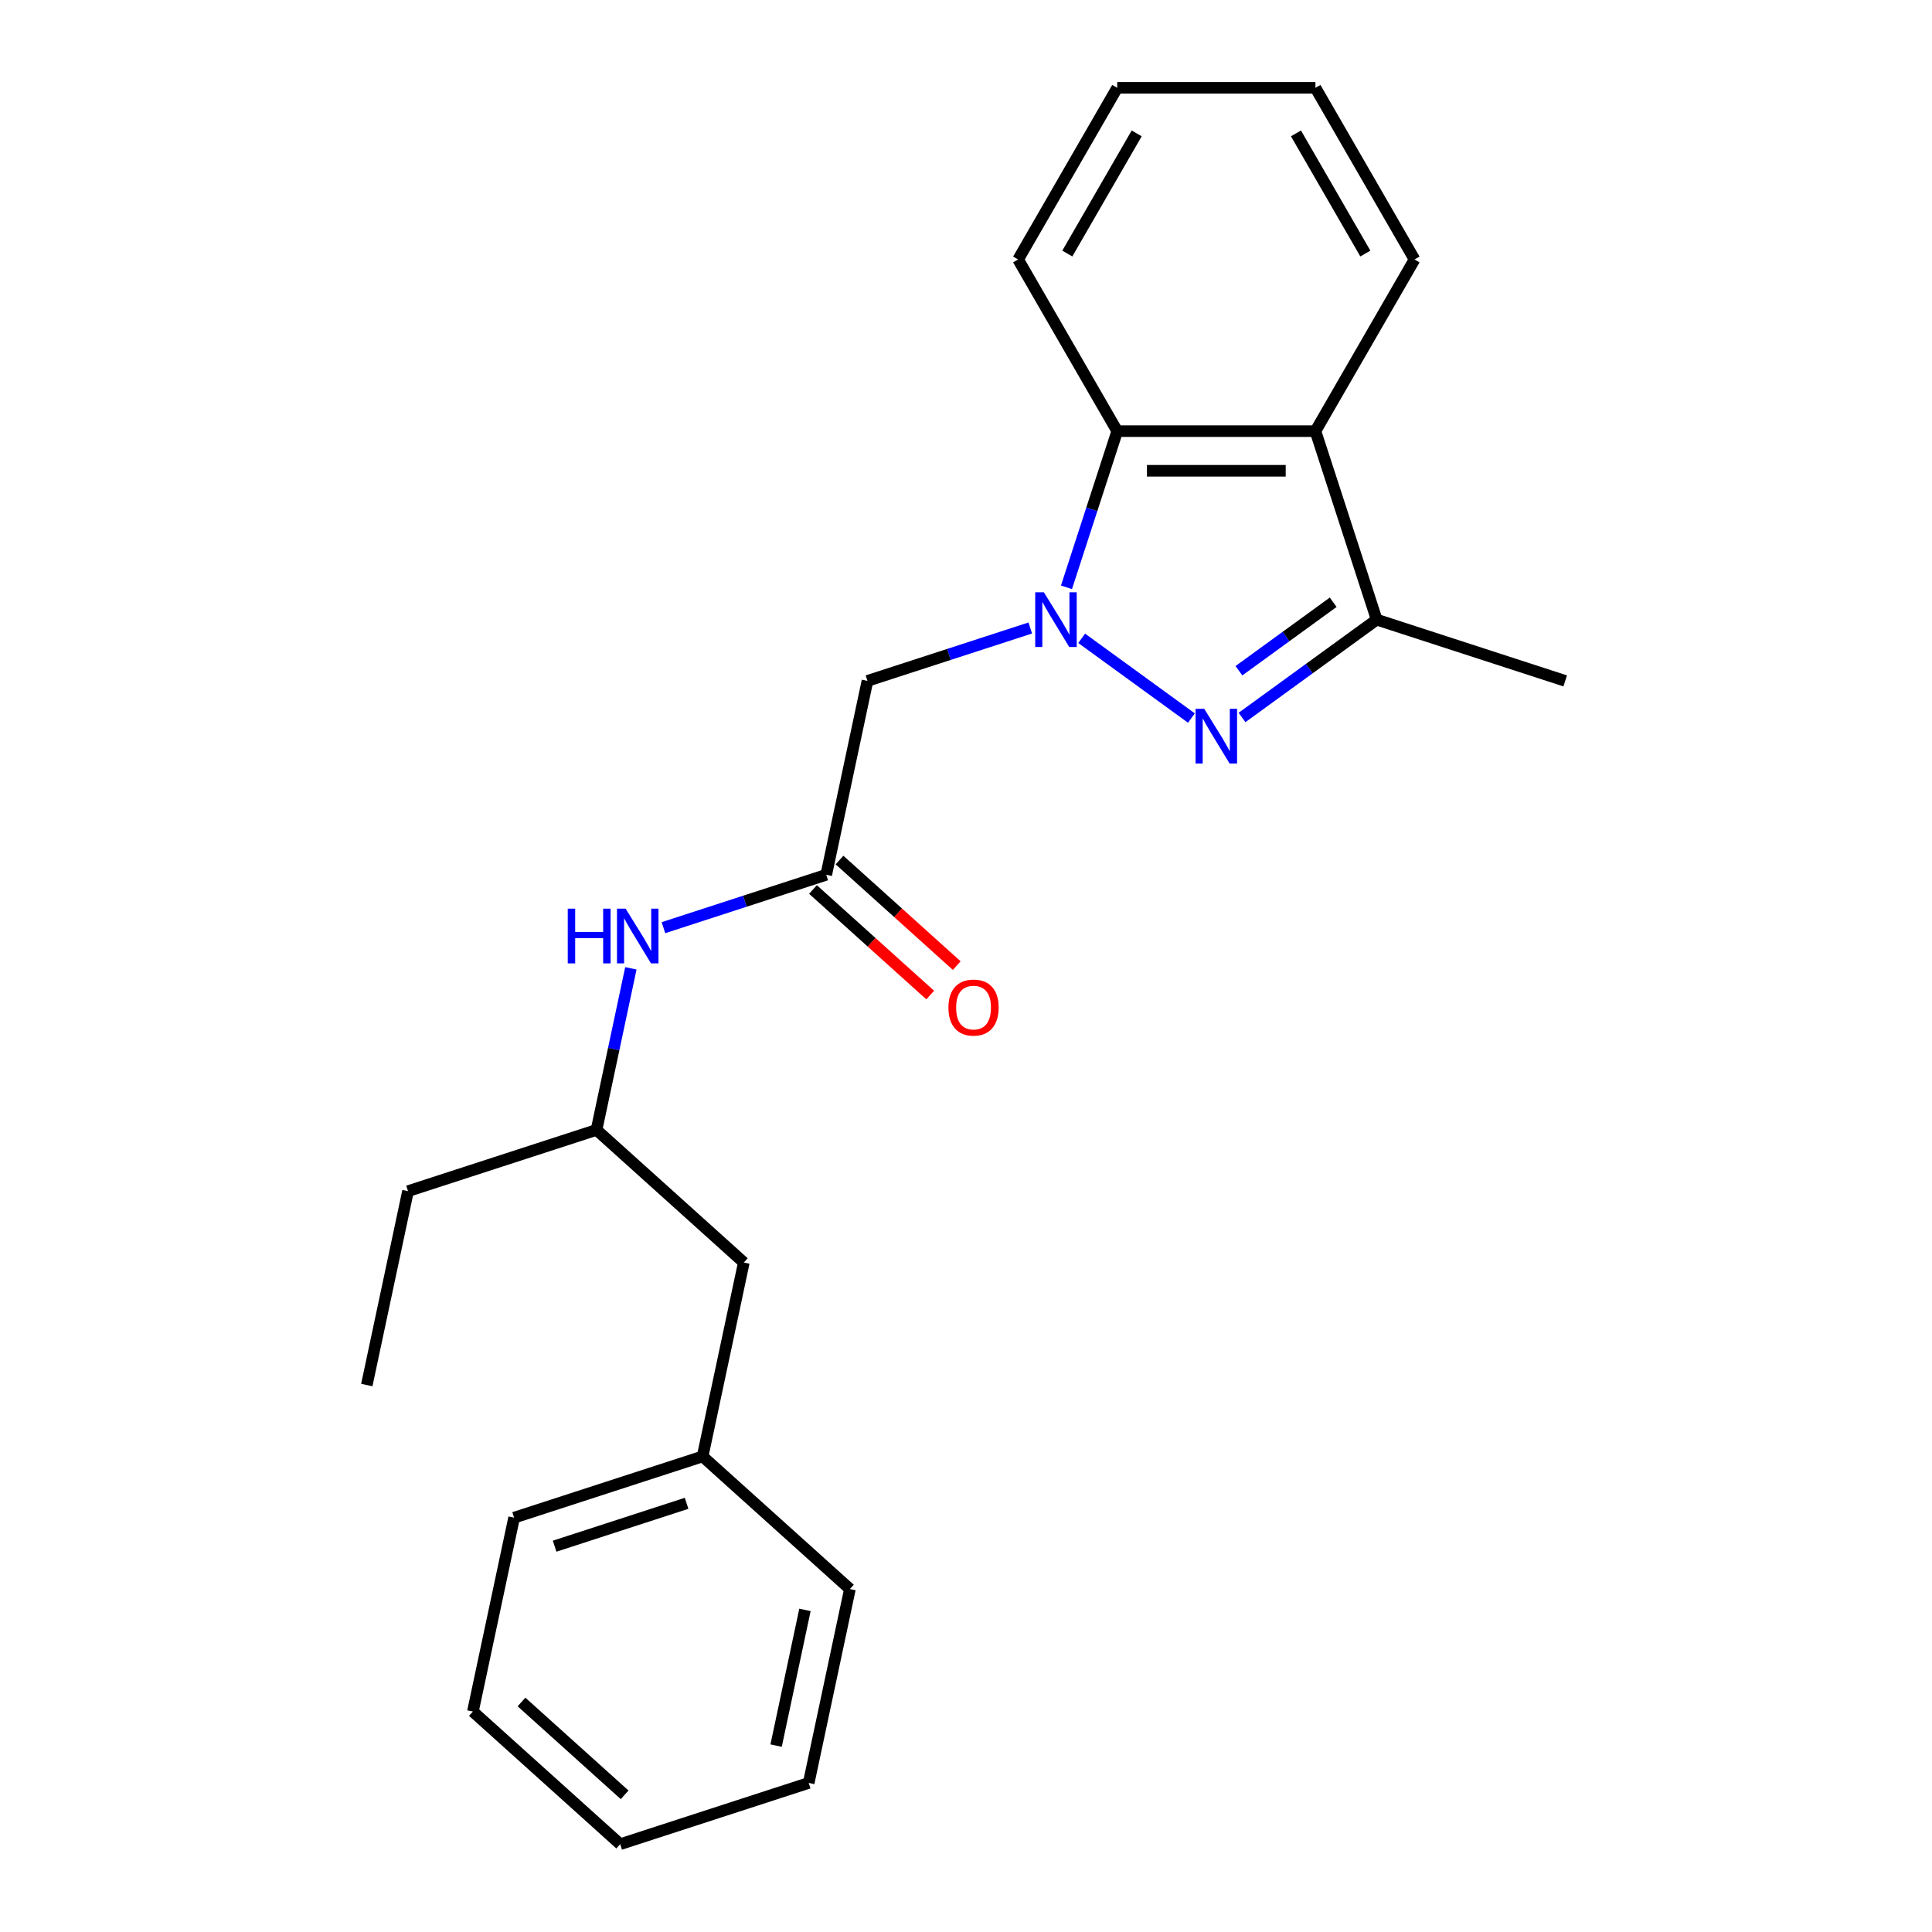 <?xml version='1.0' encoding='iso-8859-1'?>
<svg version='1.1' baseProfile='full'
              xmlns='http://www.w3.org/2000/svg'
                      xmlns:rdkit='http://www.rdkit.org/xml'
                      xmlns:xlink='http://www.w3.org/1999/xlink'
                  xml:space='preserve'
width='1000px' height='1000px' viewBox='0 0 1000 1000'>
<!-- END OF HEADER -->
<rect style='opacity:1.0;fill:#FFFFFF;stroke:none' width='1000' height='1000' x='0' y='0'> </rect>
<path class='bond-0' d='M 559.873,330.393 L 616.675,371.662' style='fill:none;fill-rule:evenodd;stroke:#0000FF;stroke-width:6px;stroke-linecap:butt;stroke-linejoin:miter;stroke-opacity:1' />
<path class='bond-2' d='M 552.003,304.002 L 565.137,263.578' style='fill:none;fill-rule:evenodd;stroke:#0000FF;stroke-width:6px;stroke-linecap:butt;stroke-linejoin:miter;stroke-opacity:1' />
<path class='bond-2' d='M 565.137,263.578 L 578.272,223.153' style='fill:none;fill-rule:evenodd;stroke:#000000;stroke-width:6px;stroke-linecap:butt;stroke-linejoin:miter;stroke-opacity:1' />
<path class='bond-4' d='M 533.264,325.05 L 491.129,338.74' style='fill:none;fill-rule:evenodd;stroke:#0000FF;stroke-width:6px;stroke-linecap:butt;stroke-linejoin:miter;stroke-opacity:1' />
<path class='bond-4' d='M 491.129,338.74 L 448.995,352.43' style='fill:none;fill-rule:evenodd;stroke:#000000;stroke-width:6px;stroke-linecap:butt;stroke-linejoin:miter;stroke-opacity:1' />
<path class='bond-1' d='M 642.874,371.364 L 677.722,346.045' style='fill:none;fill-rule:evenodd;stroke:#0000FF;stroke-width:6px;stroke-linecap:butt;stroke-linejoin:miter;stroke-opacity:1' />
<path class='bond-1' d='M 677.722,346.045 L 712.57,320.727' style='fill:none;fill-rule:evenodd;stroke:#000000;stroke-width:6px;stroke-linecap:butt;stroke-linejoin:miter;stroke-opacity:1' />
<path class='bond-1' d='M 641.268,347.168 L 665.661,329.445' style='fill:none;fill-rule:evenodd;stroke:#0000FF;stroke-width:6px;stroke-linecap:butt;stroke-linejoin:miter;stroke-opacity:1' />
<path class='bond-1' d='M 665.661,329.445 L 690.055,311.722' style='fill:none;fill-rule:evenodd;stroke:#000000;stroke-width:6px;stroke-linecap:butt;stroke-linejoin:miter;stroke-opacity:1' />
<path class='bond-12' d='M 712.57,320.727 L 810.143,352.43' style='fill:none;fill-rule:evenodd;stroke:#000000;stroke-width:6px;stroke-linecap:butt;stroke-linejoin:miter;stroke-opacity:1' />
<path class='bond-23' d='M 712.57,320.727 L 680.866,223.153' style='fill:none;fill-rule:evenodd;stroke:#000000;stroke-width:6px;stroke-linecap:butt;stroke-linejoin:miter;stroke-opacity:1' />
<path class='bond-3' d='M 578.272,223.153 L 680.866,223.153' style='fill:none;fill-rule:evenodd;stroke:#000000;stroke-width:6px;stroke-linecap:butt;stroke-linejoin:miter;stroke-opacity:1' />
<path class='bond-3' d='M 593.661,243.672 L 665.477,243.672' style='fill:none;fill-rule:evenodd;stroke:#000000;stroke-width:6px;stroke-linecap:butt;stroke-linejoin:miter;stroke-opacity:1' />
<path class='bond-13' d='M 578.272,223.153 L 526.975,134.304' style='fill:none;fill-rule:evenodd;stroke:#000000;stroke-width:6px;stroke-linecap:butt;stroke-linejoin:miter;stroke-opacity:1' />
<path class='bond-10' d='M 680.866,223.153 L 732.164,134.304' style='fill:none;fill-rule:evenodd;stroke:#000000;stroke-width:6px;stroke-linecap:butt;stroke-linejoin:miter;stroke-opacity:1' />
<path class='bond-5' d='M 448.995,352.43 L 427.665,452.783' style='fill:none;fill-rule:evenodd;stroke:#000000;stroke-width:6px;stroke-linecap:butt;stroke-linejoin:miter;stroke-opacity:1' />
<path class='bond-6' d='M 427.665,452.783 L 385.53,466.473' style='fill:none;fill-rule:evenodd;stroke:#000000;stroke-width:6px;stroke-linecap:butt;stroke-linejoin:miter;stroke-opacity:1' />
<path class='bond-6' d='M 385.53,466.473 L 343.396,480.163' style='fill:none;fill-rule:evenodd;stroke:#0000FF;stroke-width:6px;stroke-linecap:butt;stroke-linejoin:miter;stroke-opacity:1' />
<path class='bond-7' d='M 420.8,460.407 L 451.139,487.724' style='fill:none;fill-rule:evenodd;stroke:#000000;stroke-width:6px;stroke-linecap:butt;stroke-linejoin:miter;stroke-opacity:1' />
<path class='bond-7' d='M 451.139,487.724 L 481.477,515.041' style='fill:none;fill-rule:evenodd;stroke:#FF0000;stroke-width:6px;stroke-linecap:butt;stroke-linejoin:miter;stroke-opacity:1' />
<path class='bond-7' d='M 434.53,445.158 L 464.868,472.476' style='fill:none;fill-rule:evenodd;stroke:#000000;stroke-width:6px;stroke-linecap:butt;stroke-linejoin:miter;stroke-opacity:1' />
<path class='bond-7' d='M 464.868,472.476 L 495.207,499.793' style='fill:none;fill-rule:evenodd;stroke:#FF0000;stroke-width:6px;stroke-linecap:butt;stroke-linejoin:miter;stroke-opacity:1' />
<path class='bond-8' d='M 326.536,501.211 L 317.649,543.025' style='fill:none;fill-rule:evenodd;stroke:#0000FF;stroke-width:6px;stroke-linecap:butt;stroke-linejoin:miter;stroke-opacity:1' />
<path class='bond-8' d='M 317.649,543.025 L 308.761,584.839' style='fill:none;fill-rule:evenodd;stroke:#000000;stroke-width:6px;stroke-linecap:butt;stroke-linejoin:miter;stroke-opacity:1' />
<path class='bond-9' d='M 308.761,584.839 L 385.003,653.488' style='fill:none;fill-rule:evenodd;stroke:#000000;stroke-width:6px;stroke-linecap:butt;stroke-linejoin:miter;stroke-opacity:1' />
<path class='bond-14' d='M 308.761,584.839 L 211.188,616.542' style='fill:none;fill-rule:evenodd;stroke:#000000;stroke-width:6px;stroke-linecap:butt;stroke-linejoin:miter;stroke-opacity:1' />
<path class='bond-11' d='M 385.003,653.488 L 363.673,753.84' style='fill:none;fill-rule:evenodd;stroke:#000000;stroke-width:6px;stroke-linecap:butt;stroke-linejoin:miter;stroke-opacity:1' />
<path class='bond-24' d='M 732.164,134.304 L 680.866,45.455' style='fill:none;fill-rule:evenodd;stroke:#000000;stroke-width:6px;stroke-linecap:butt;stroke-linejoin:miter;stroke-opacity:1' />
<path class='bond-24' d='M 706.699,131.236 L 670.791,69.041' style='fill:none;fill-rule:evenodd;stroke:#000000;stroke-width:6px;stroke-linecap:butt;stroke-linejoin:miter;stroke-opacity:1' />
<path class='bond-15' d='M 363.673,753.84 L 266.1,785.544' style='fill:none;fill-rule:evenodd;stroke:#000000;stroke-width:6px;stroke-linecap:butt;stroke-linejoin:miter;stroke-opacity:1' />
<path class='bond-15' d='M 355.378,778.11 L 287.076,800.303' style='fill:none;fill-rule:evenodd;stroke:#000000;stroke-width:6px;stroke-linecap:butt;stroke-linejoin:miter;stroke-opacity:1' />
<path class='bond-16' d='M 363.673,753.84 L 439.915,822.489' style='fill:none;fill-rule:evenodd;stroke:#000000;stroke-width:6px;stroke-linecap:butt;stroke-linejoin:miter;stroke-opacity:1' />
<path class='bond-18' d='M 526.975,134.304 L 578.272,45.455' style='fill:none;fill-rule:evenodd;stroke:#000000;stroke-width:6px;stroke-linecap:butt;stroke-linejoin:miter;stroke-opacity:1' />
<path class='bond-18' d='M 552.439,131.236 L 588.347,69.041' style='fill:none;fill-rule:evenodd;stroke:#000000;stroke-width:6px;stroke-linecap:butt;stroke-linejoin:miter;stroke-opacity:1' />
<path class='bond-19' d='M 211.188,616.542 L 189.857,716.895' style='fill:none;fill-rule:evenodd;stroke:#000000;stroke-width:6px;stroke-linecap:butt;stroke-linejoin:miter;stroke-opacity:1' />
<path class='bond-21' d='M 266.1,785.544 L 244.769,885.896' style='fill:none;fill-rule:evenodd;stroke:#000000;stroke-width:6px;stroke-linecap:butt;stroke-linejoin:miter;stroke-opacity:1' />
<path class='bond-20' d='M 439.915,822.489 L 418.585,922.842' style='fill:none;fill-rule:evenodd;stroke:#000000;stroke-width:6px;stroke-linecap:butt;stroke-linejoin:miter;stroke-opacity:1' />
<path class='bond-20' d='M 416.645,833.276 L 401.714,903.523' style='fill:none;fill-rule:evenodd;stroke:#000000;stroke-width:6px;stroke-linecap:butt;stroke-linejoin:miter;stroke-opacity:1' />
<path class='bond-17' d='M 680.866,45.455 L 578.272,45.455' style='fill:none;fill-rule:evenodd;stroke:#000000;stroke-width:6px;stroke-linecap:butt;stroke-linejoin:miter;stroke-opacity:1' />
<path class='bond-22' d='M 418.585,922.842 L 321.012,954.545' style='fill:none;fill-rule:evenodd;stroke:#000000;stroke-width:6px;stroke-linecap:butt;stroke-linejoin:miter;stroke-opacity:1' />
<path class='bond-25' d='M 244.769,885.896 L 321.012,954.545' style='fill:none;fill-rule:evenodd;stroke:#000000;stroke-width:6px;stroke-linecap:butt;stroke-linejoin:miter;stroke-opacity:1' />
<path class='bond-25' d='M 269.935,880.945 L 323.305,929' style='fill:none;fill-rule:evenodd;stroke:#000000;stroke-width:6px;stroke-linecap:butt;stroke-linejoin:miter;stroke-opacity:1' />
<path  class='atom-0' d='M 540.308 306.567
L 549.588 321.567
Q 550.508 323.047, 551.988 325.727
Q 553.468 328.407, 553.548 328.567
L 553.548 306.567
L 557.308 306.567
L 557.308 334.887
L 553.428 334.887
L 543.468 318.487
Q 542.308 316.567, 541.068 314.367
Q 539.868 312.167, 539.508 311.487
L 539.508 334.887
L 535.828 334.887
L 535.828 306.567
L 540.308 306.567
' fill='#0000FF'/>
<path  class='atom-1' d='M 623.309 366.87
L 632.589 381.87
Q 633.509 383.35, 634.989 386.03
Q 636.469 388.71, 636.549 388.87
L 636.549 366.87
L 640.309 366.87
L 640.309 395.19
L 636.429 395.19
L 626.469 378.79
Q 625.309 376.87, 624.069 374.67
Q 622.869 372.47, 622.509 371.79
L 622.509 395.19
L 618.829 395.19
L 618.829 366.87
L 623.309 366.87
' fill='#0000FF'/>
<path  class='atom-7' d='M 293.871 470.326
L 297.711 470.326
L 297.711 482.366
L 312.191 482.366
L 312.191 470.326
L 316.031 470.326
L 316.031 498.646
L 312.191 498.646
L 312.191 485.566
L 297.711 485.566
L 297.711 498.646
L 293.871 498.646
L 293.871 470.326
' fill='#0000FF'/>
<path  class='atom-7' d='M 323.831 470.326
L 333.111 485.326
Q 334.031 486.806, 335.511 489.486
Q 336.991 492.166, 337.071 492.326
L 337.071 470.326
L 340.831 470.326
L 340.831 498.646
L 336.951 498.646
L 326.991 482.246
Q 325.831 480.326, 324.591 478.126
Q 323.391 475.926, 323.031 475.246
L 323.031 498.646
L 319.351 498.646
L 319.351 470.326
L 323.831 470.326
' fill='#0000FF'/>
<path  class='atom-8' d='M 490.907 521.512
Q 490.907 514.712, 494.267 510.912
Q 497.627 507.112, 503.907 507.112
Q 510.187 507.112, 513.547 510.912
Q 516.907 514.712, 516.907 521.512
Q 516.907 528.392, 513.507 532.312
Q 510.107 536.192, 503.907 536.192
Q 497.667 536.192, 494.267 532.312
Q 490.907 528.432, 490.907 521.512
M 503.907 532.992
Q 508.227 532.992, 510.547 530.112
Q 512.907 527.192, 512.907 521.512
Q 512.907 515.952, 510.547 513.152
Q 508.227 510.312, 503.907 510.312
Q 499.587 510.312, 497.227 513.112
Q 494.907 515.912, 494.907 521.512
Q 494.907 527.232, 497.227 530.112
Q 499.587 532.992, 503.907 532.992
' fill='#FF0000'/>
</svg>
